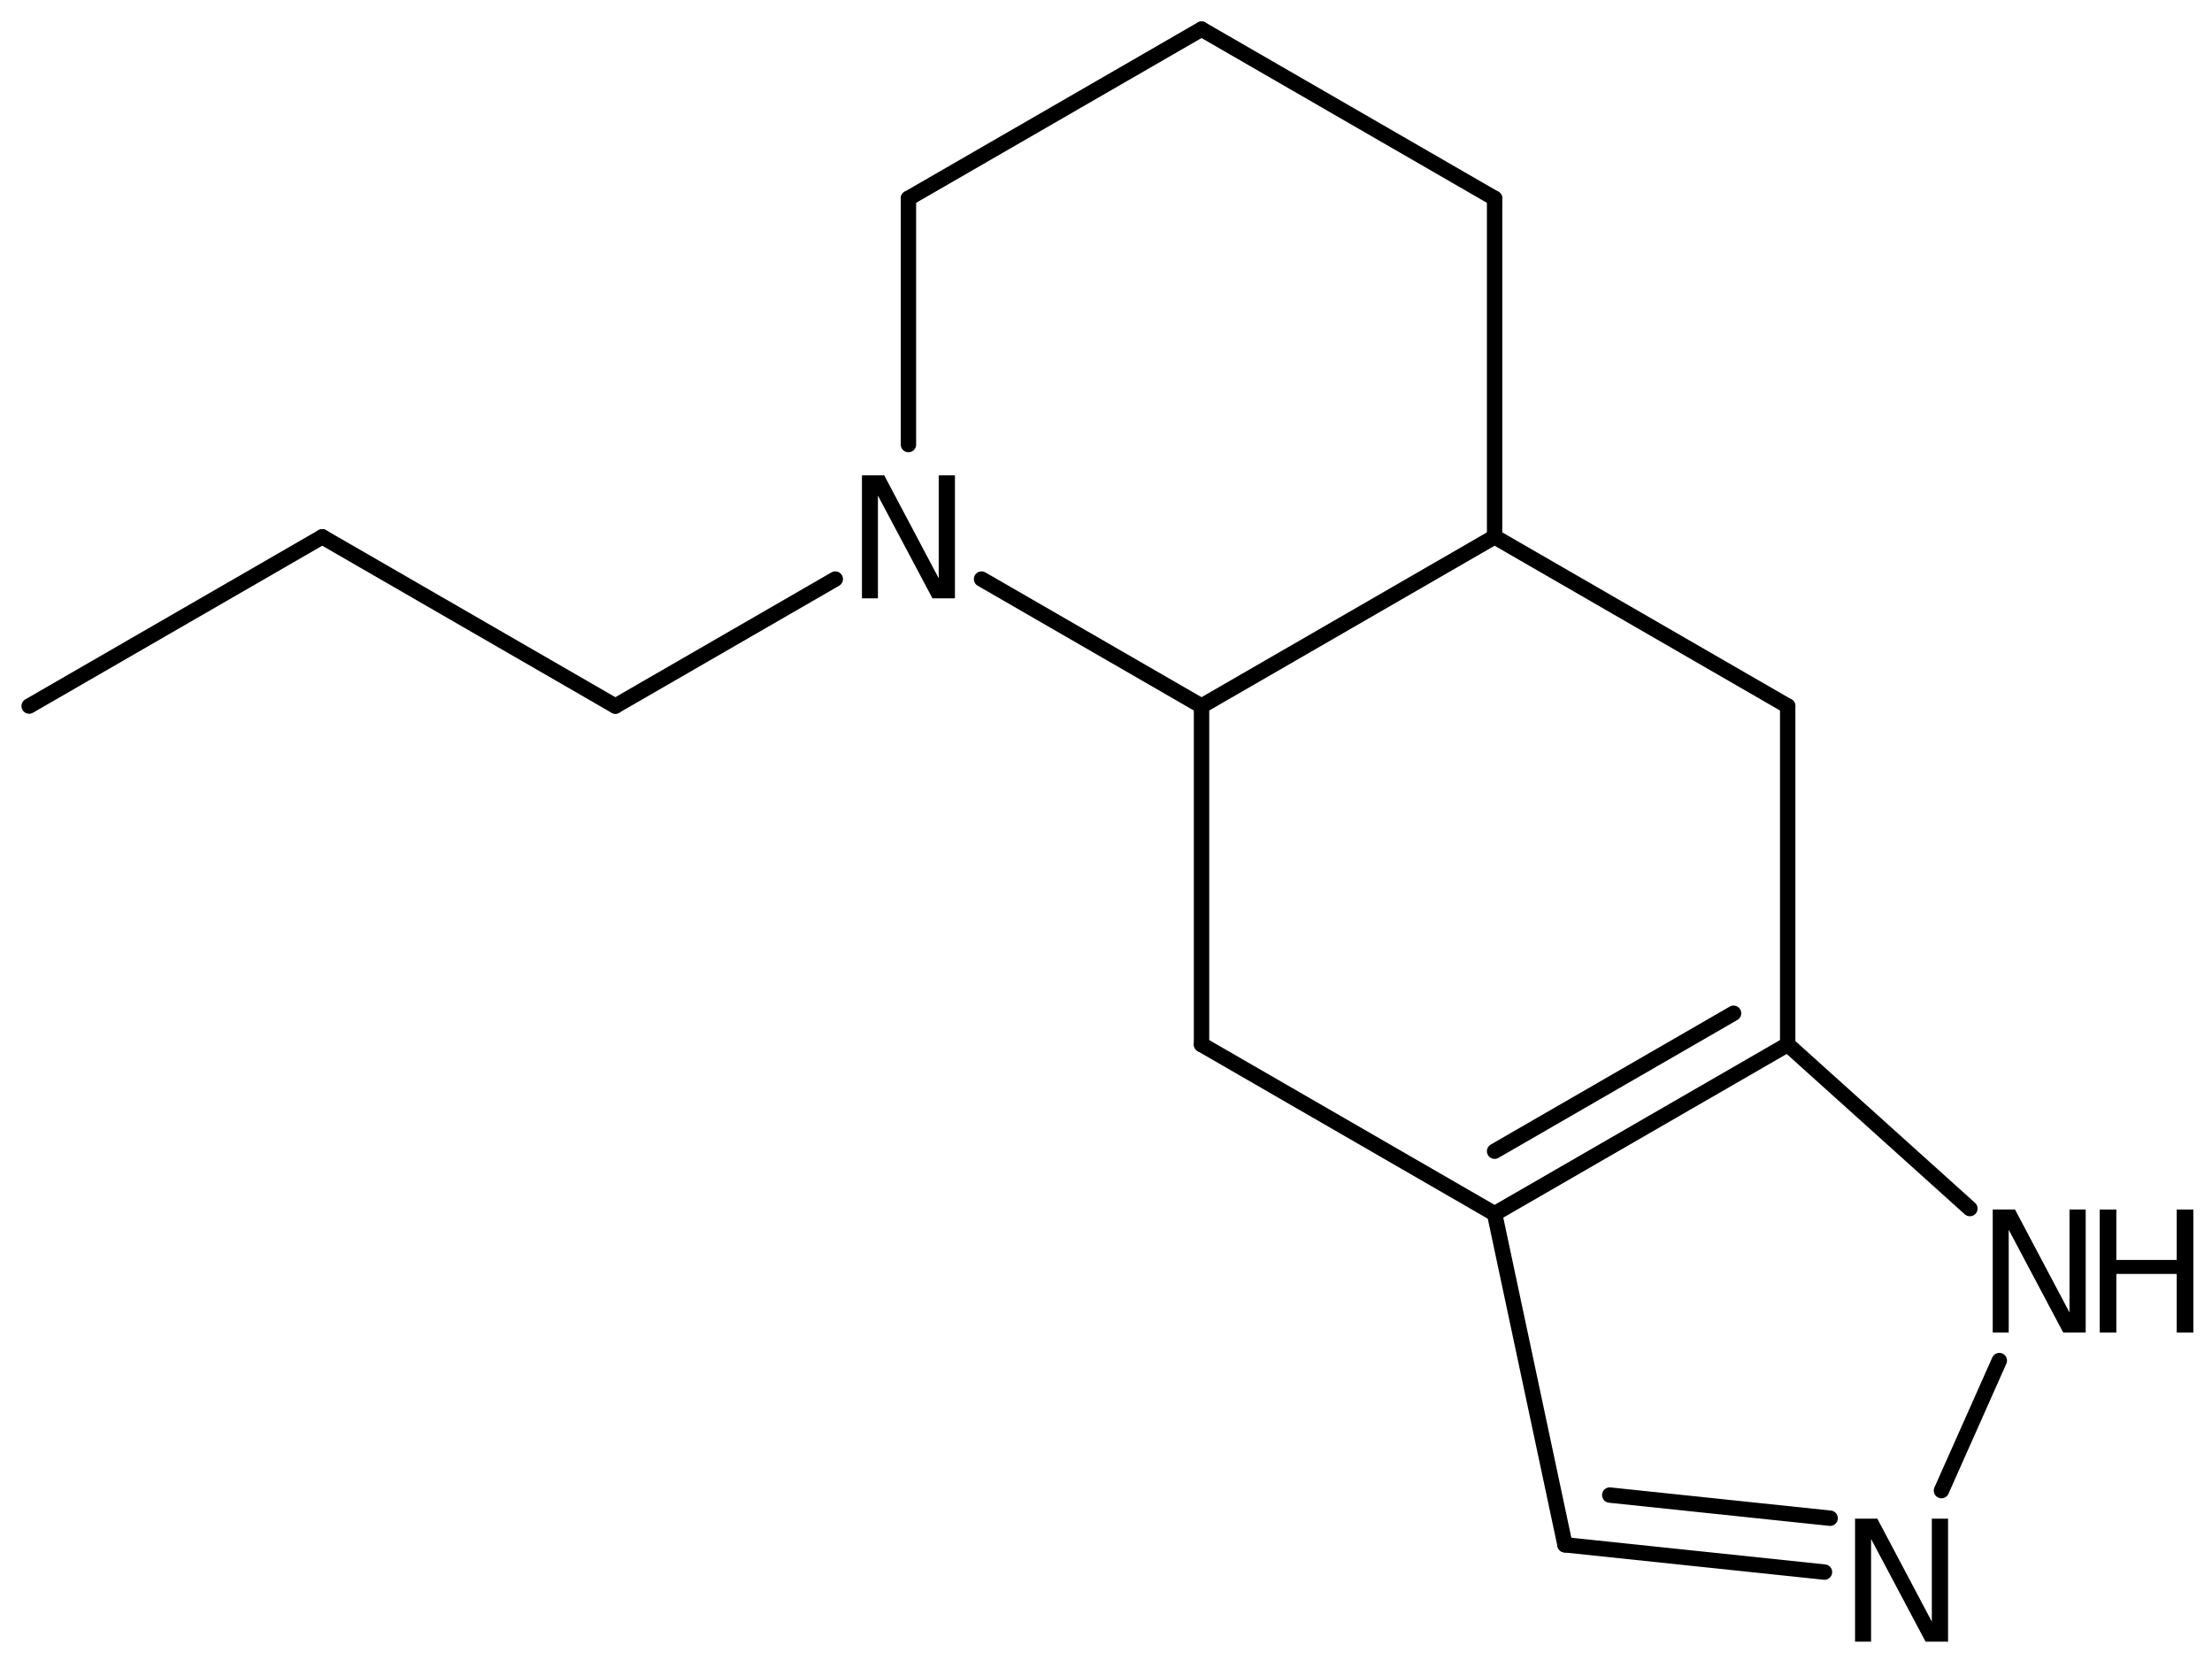 <?xml version='1.0' encoding='UTF-8'?>
<!DOCTYPE svg PUBLIC "-//W3C//DTD SVG 1.1//EN" "http://www.w3.org/Graphics/SVG/1.1/DTD/svg11.dtd">
<svg version='1.2' xmlns='http://www.w3.org/2000/svg' xmlns:xlink='http://www.w3.org/1999/xlink' width='66.406mm' height='49.841mm' viewBox='0 0 66.406 49.841'>
  <desc>Generated by the Chemistry Development Kit (http://github.com/cdk)</desc>
  <g stroke-linecap='round' stroke-linejoin='round' stroke='#000000' stroke-width='.462' fill='#000000'>
    <rect x='.0' y='.0' width='67.0' height='50.0' fill='#FFFFFF' stroke='none'/>
    <g id='mol1' class='mol'>
      <line id='mol1bnd1' class='bond' x1='.875' y1='21.195' x2='9.674' y2='16.115'/>
      <line id='mol1bnd2' class='bond' x1='9.674' y1='16.115' x2='18.473' y2='21.195'/>
      <line id='mol1bnd3' class='bond' x1='18.473' y1='21.195' x2='25.076' y2='17.383'/>
      <line id='mol1bnd4' class='bond' x1='27.272' y1='13.346' x2='27.272' y2='5.955'/>
      <line id='mol1bnd5' class='bond' x1='27.272' y1='5.955' x2='36.071' y2='.875'/>
      <line id='mol1bnd6' class='bond' x1='36.071' y1='.875' x2='44.869' y2='5.955'/>
      <line id='mol1bnd7' class='bond' x1='44.869' y1='5.955' x2='44.869' y2='16.115'/>
      <line id='mol1bnd8' class='bond' x1='44.869' y1='16.115' x2='36.071' y2='21.195'/>
      <line id='mol1bnd9' class='bond' x1='29.467' y1='17.383' x2='36.071' y2='21.195'/>
      <line id='mol1bnd10' class='bond' x1='36.071' y1='21.195' x2='36.071' y2='31.355'/>
      <line id='mol1bnd11' class='bond' x1='36.071' y1='31.355' x2='44.869' y2='36.435'/>
      <g id='mol1bnd12' class='bond'>
        <line x1='44.869' y1='36.435' x2='53.668' y2='31.355'/>
        <line x1='44.869' y1='34.558' x2='52.043' y2='30.417'/>
      </g>
      <line id='mol1bnd13' class='bond' x1='53.668' y1='31.355' x2='53.668' y2='21.195'/>
      <line id='mol1bnd14' class='bond' x1='44.869' y1='16.115' x2='53.668' y2='21.195'/>
      <line id='mol1bnd15' class='bond' x1='53.668' y1='31.355' x2='59.137' y2='36.279'/>
      <line id='mol1bnd16' class='bond' x1='60.021' y1='40.843' x2='58.284' y2='44.746'/>
      <g id='mol1bnd17' class='bond'>
        <line x1='46.982' y1='46.373' x2='54.772' y2='47.192'/>
        <line x1='48.326' y1='44.88' x2='54.942' y2='45.575'/>
      </g>
      <line id='mol1bnd18' class='bond' x1='44.869' y1='36.435' x2='46.982' y2='46.373'/>
      <path id='mol1atm4' class='atom' d='M25.876 14.269h.669l1.636 3.09v-3.09h.487v3.692h-.675l-1.637 -3.083v3.083h-.48v-3.692z' stroke='none'/>
      <g id='mol1atm14' class='atom'>
        <path d='M59.823 36.308h.669l1.636 3.09v-3.09h.486v3.692h-.675l-1.636 -3.084v3.084h-.48v-3.692z' stroke='none'/>
        <path d='M63.036 36.308h.499v1.514h1.812v-1.514h.499v3.692h-.499v-1.758h-1.812v1.758h-.499v-3.692z' stroke='none'/>
      </g>
      <path id='mol1atm15' class='atom' d='M55.69 45.589h.669l1.636 3.09v-3.09h.487v3.692h-.675l-1.636 -3.083v3.083h-.481v-3.692z' stroke='none'/>
    </g>
  </g>
</svg>
